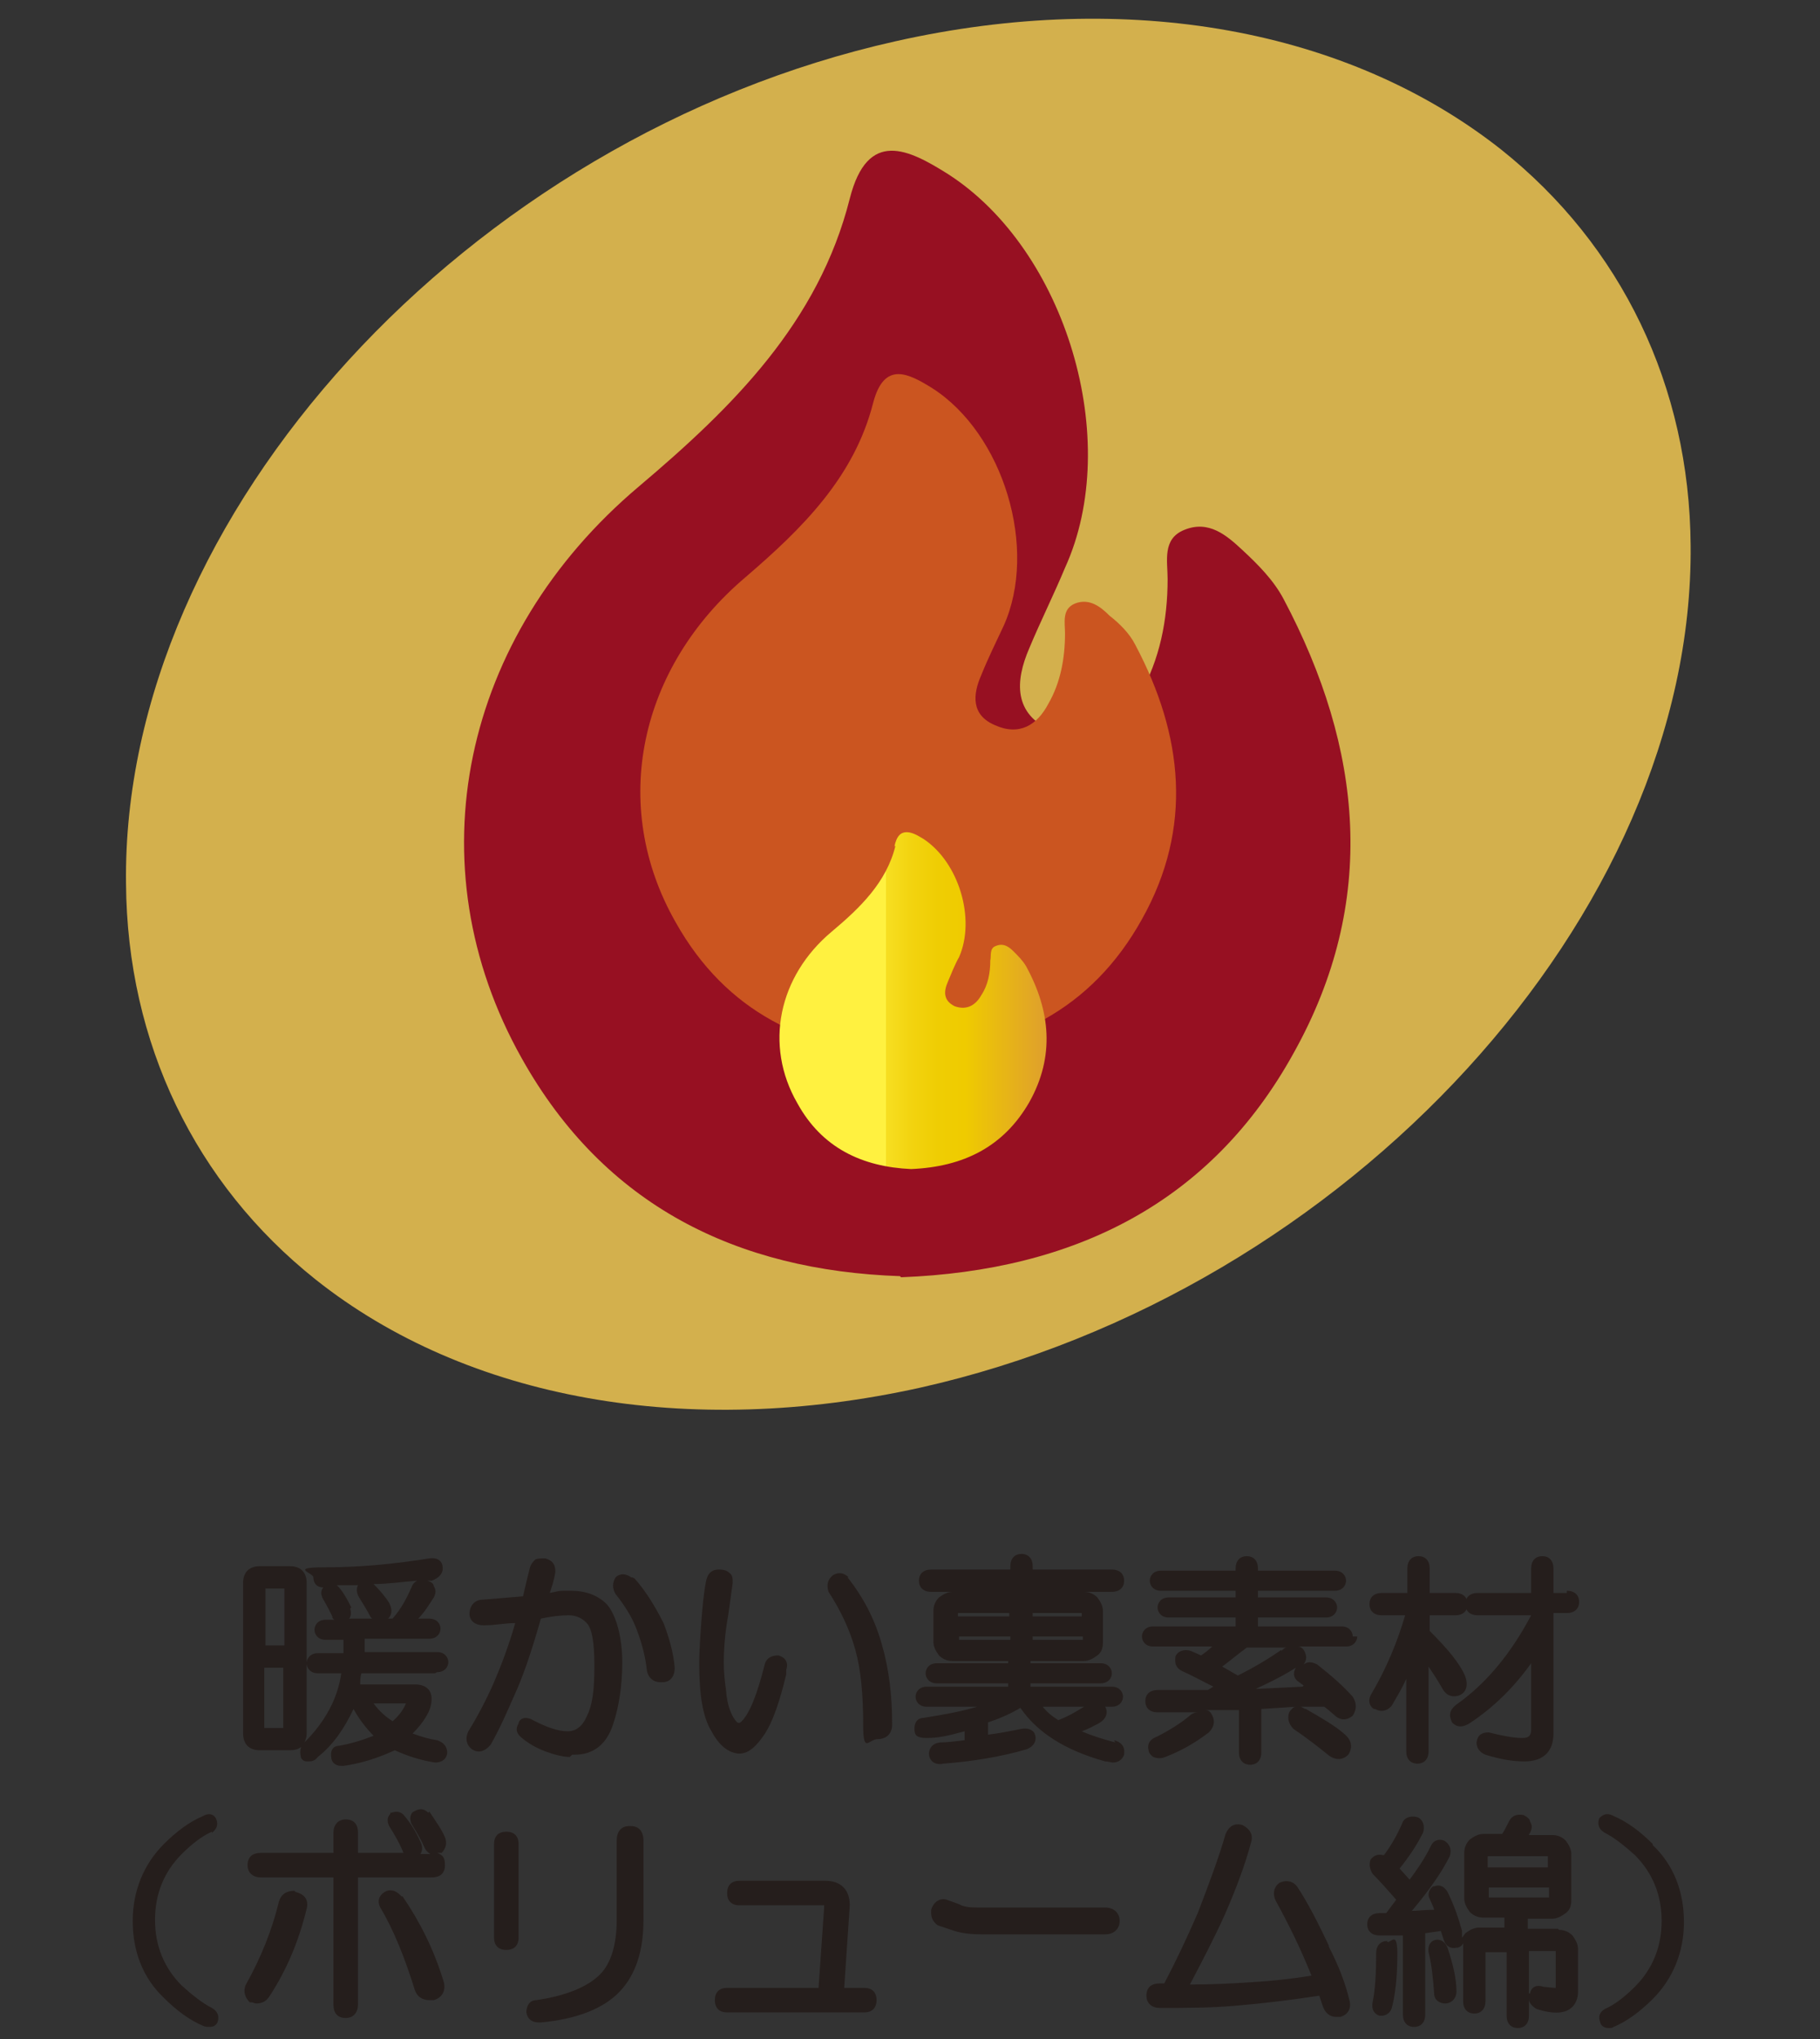 <?xml version="1.0" encoding="UTF-8"?>
<svg id="_レイヤー_1" xmlns="http://www.w3.org/2000/svg" xmlns:xlink="http://www.w3.org/1999/xlink" version="1.1" viewBox="0 0 163.2 182.8">
  <rect x="0" y="0" width="163.2" height="182.8" fill="#333333" stroke="none"/>
  <!-- Generator: Adobe Illustrator 29.6.1, SVG Export Plug-In . SVG Version: 2.1.1 Build 9)  -->
  <defs>
    <style>
      .st0 {
        fill: none;
      }

      .st1 {
        fill: #251e1c;
      }

      .st2 {
        fill: url(#_名称未設定グラデーション_3);
      }

      .st3 {
        fill: #cb5520;
      }

      .st4 {
        fill: #d3b04d;
      }

      .st5 {
        fill: #971022;
      }

      .st6 {
        clip-path: url(#clippath);
      }
    </style>
    <clipPath id="clippath">
      <path class="st0" d="M80.3,75.8c-.8,3.3-3.2,5.6-5.7,7.7-4.8,4-6.1,10.2-3.1,15.4,2.2,4,5.8,5.7,10.2,5.9,4.7-.2,8.3-2,10.6-6,2.3-4.1,1.9-8.2-.3-12.2-.3-.5-.7-.9-1.1-1.3-.4-.4-.9-.8-1.6-.5-.6.2-.4.9-.5,1.3,0,1.1-.2,2.2-.8,3.1-.5.9-1.3,1.4-2.4,1-1-.5-1-1.3-.6-2.2.3-.7.6-1.5,1-2.2,1.5-3.4,0-8.5-3.2-10.6-.5-.3-1-.6-1.5-.6s-.9.3-1.1,1.3"/>
    </clipPath>
    <linearGradient id="_名称未設定グラデーション_3" data-name="名称未設定グラデーション 3" x1="-299.9" y1="416.2" x2="-297.3" y2="416.2" gradientTransform="translate(2808.5 3889.5) scale(9.1 -9.1)" gradientUnits="userSpaceOnUse">
      <stop offset="0" stop-color="#fff140"/>
      <stop offset="0" stop-color="#feee3c"/>
      <stop offset="0" stop-color="#f7df22"/>
      <stop offset=".1" stop-color="#f2d30f"/>
      <stop offset=".2" stop-color="#efcd03"/>
      <stop offset=".3" stop-color="#efcb00"/>
      <stop offset=".7" stop-color="#da923a"/>
      <stop offset=".9" stop-color="#cd6534"/>
      <stop offset="1" stop-color="#c43830"/>
    </linearGradient>
  </defs>
  <g>
    <rect class="st0" x="15.3" y=".1" width="132.3" height="132.3"/>
    <rect class="st0" x="15.3" y=".1" width="132.3" height="132.3"/>
  </g>
  <g>
    <path class="st4" d="M134.6,13.4C120.9,2.6,101.2-1,80.3,3.7,41.9,12.3,10.9,46.2,11.3,79.2c.1,14.3,6.2,26.9,17,35.5,13.6,10.8,33.4,14.3,54.2,9.7,38.4-8.6,69.4-42.5,69.1-75.5-.1-14.3-6.2-26.9-17-35.5"/>
    <path class="st5" d="M80.8,114.5c15.6-.6,27.8-6.7,35.2-20.1,7.6-13.6,6.2-27.3-.9-40.7-.9-1.7-2.3-3.1-3.7-4.4-1.4-1.3-3-2.7-5.2-1.8-2,.8-1.5,2.8-1.5,4.4,0,3.7-.7,7.2-2.5,10.4-1.7,3.1-4.3,4.8-7.9,3.2-3.4-1.5-3.3-4.4-2-7.4,1-2.4,2.2-4.8,3.2-7.2,5.2-11.4.1-28.5-10.5-35.3-3.5-2.2-7.2-4.1-8.8,2.2-2.8,11.1-10.5,18.7-18.9,25.8-15.9,13.4-20.3,33.9-10.5,51.3,7.4,13.2,19.3,19,33.9,19.5"/>
    <path class="st3" d="M81.1,94.6c9.5-.4,16.8-4.1,21.3-12.2,4.6-8.2,3.7-16.5-.6-24.6-.5-1-1.4-1.9-2.3-2.6-.8-.8-1.8-1.6-3.1-1.1-1.2.5-.9,1.7-.9,2.7,0,2.2-.4,4.4-1.5,6.3-1,1.9-2.6,2.9-4.8,1.9-2.1-.9-2-2.7-1.2-4.5.6-1.5,1.3-2.9,2-4.4,3.1-6.9,0-17.2-6.4-21.3-2.1-1.3-4.3-2.5-5.3,1.3-1.7,6.7-6.4,11.3-11.4,15.6-9.6,8.1-12.3,20.5-6.3,31,4.5,8,11.7,11.5,20.5,11.8"/>
    <g class="st6">
      <rect class="st2" x="68.5" y="74.5" width="26" height="30.3"/>
    </g>
  </g>
  <g>
    <path class="st1" d="M39.2,149.9c.7,0,1-.5,1-.9s-.3-.9-1-.9h-6.5v-1.2h5.8c.7,0,1-.5,1-.9s-.3-.9-1-.9h-1c.6-.6,1-1.3,1.4-1.9.2-.4.2-.7,0-1,0-.2-.2-.4-.6-.5h0s0,0,0,0c.1,0,.3,0,.4,0,.6-.2,1-.6,1-1.1h0c0-.7-.5-1-1.2-.9-3.1.5-6.2.8-9.4.8s-1,.5-1,.9.2.9.9.9c-.2.2-.3.6,0,1.1.3.5.6,1.1.8,1.5,0,.1,0,.2.2.3h-.8c-.7,0-1,.5-1,.9s.3.9,1,.9h1.6v1.2h-2.3c-.7,0-1,.5-1,.9s.3.9,1,.9h2.1c-.3,2.2-1.4,4.3-3.3,6.2,0,0,0,0,0,0,.1-.2.2-.5.2-.8v-13.5c0-.9-.5-1.5-1.5-1.5h-2.7c-.9,0-1.5.5-1.5,1.5v13.5c0,.9.5,1.5,1.5,1.5h2.7c.4,0,.8-.1,1-.3-.1.3-.1.6,0,1,.2.3.4.3.6.3.3,0,.6,0,.9-.4,1.4-1.1,2.4-2.6,3.2-4.3.5.9,1.1,1.7,1.8,2.4-1,.4-2,.7-3.1.9-.5,0-.8.4-.7,1,0,.4.3.8.9.8s.1,0,.2,0c1.5-.2,3.1-.7,4.6-1.4,1.1.5,2.3.9,3.6,1.1.9,0,1.1-.6,1.1-.9,0-.5-.3-.9-.9-1.1-.7-.1-1.4-.3-2.2-.6.5-.5.9-1,1.2-1.5.3-.5.5-1,.5-1.6,0-.8-.5-1.3-1.5-1.3h-4.9c0-.3,0-.6.1-1h6.6ZM25.4,149.5v5.4s-1.7,0-1.7,0v-5.4h1.7ZM23.8,147.5v-5.1h1.7v5.1h-1.7ZM34.9,143.7c-.3-.5-.8-1.1-1.4-1.7,1.3,0,2.6-.2,3.9-.3-.2.1-.4.3-.5.6-.4.9-.9,1.9-1.7,2.8h-.4c.2-.2.5-.6.1-1.4ZM31.5,144.1h0c-.3-.6-.6-1.2-1.1-1.8,0,0-.1-.1-.2-.2.6,0,1.3,0,1.9,0-.1.2-.2.6.1,1.1.3.5.7,1.1,1,1.7,0,0,.1.2.2.2h-2.1s0,0,0,0c.2-.2.2-.6.1-.9ZM36.4,152.7c-.2.5-.6,1.1-1.2,1.6-.6-.4-1.2-.9-1.7-1.6h2.9Z"/>
    <path class="st1" d="M56.7,141.4h-.1c-.7-.5-1.2-.2-1.4,0h0c-.3.5-.3,1,0,1.5.8,1,1.5,2.1,1.9,3.2.5,1.3.8,2.6.9,3.6.1.7.6,1.1,1.2,1.1s.1,0,.2,0c.7,0,1.1-.5,1.1-1.3-.1-1.3-.5-2.7-1-4-.8-1.6-1.7-3-2.6-4Z"/>
    <path class="st1" d="M51.3,157.3s.1,0,.2,0c1.7,0,2.9-.9,3.5-2.8.5-1.5.8-3.4.8-5.5s-.5-4.2-1.4-5.2c-.8-.8-1.9-1.2-3.2-1.2s-.9,0-1.9.2c.2-.6.4-1.2.5-1.9,0-.6-.2-1-.9-1.2-.4,0-.7,0-.9.1-.2.2-.4.4-.5.8-.2.8-.4,1.6-.6,2.5-1.2.1-2.4.2-3.6.3-.7,0-1.2.5-1.2,1.3,0,.3.2,1,1.3,1h0c1,0,1.9-.2,2.8-.2-.6,2.1-1.3,3.9-1.9,5.3-.7,1.6-1.5,3.1-2.3,4.4-.3.6-.2,1.2.3,1.6h0c.6.4,1.2.2,1.7-.4.8-1.4,1.5-3,2.2-4.6.6-1.3,1.4-3.5,2.3-6.7.9-.2,1.8-.3,2.5-.3.7,0,1.3.3,1.7.8.3.4.6,1.3.6,3.7s-.2,3.6-.7,4.6c-.4.9-1,1.3-1.7,1.3-.9,0-2-.4-3.3-1.1-.8-.3-1.1.2-1.1.4-.3.5-.2.9.3,1.3.6.5,1.3.9,2.1,1.2.8.3,1.6.5,2.2.5Z"/>
    <path class="st1" d="M66.3,157.2c.8,0,1.5-.6,2.3-1.8.7-1.1,1.3-2.8,1.9-5.3v-.4c.2-.6,0-1.1-.7-1.3-.6,0-1,.2-1.2.7-.7,2.8-1.4,4.6-2.2,5.3,0,0-.1.1-.3,0-.5-.5-.9-1.5-1-2.9-.1-.7-.2-1.6-.2-2.4,0-1.2.1-2.7.4-4.3l.4-2.9c0-.4,0-.7-.3-.9-.2-.2-.5-.3-.9-.3-.3,0-1,0-1.2,1.1-.2,1-.3,2.2-.4,3.4-.1,1.4-.2,2.8-.2,3.9,0,2.8.3,4.8,1.1,6.1.7,1.3,1.5,1.9,2.4,2Z"/>
    <path class="st1" d="M76.1,141.4c-.4-.4-.9-.5-1.4-.2h0c-.5.4-.6.9-.4,1.5,1.1,1.7,1.9,3.4,2.4,5.2.5,1.8.7,4,.7,6.7s.5,1.3,1.3,1.3,1.3-.5,1.3-1.3c0-2.7-.3-5-.9-7.1-.6-2.2-1.6-4.2-3.1-6.1Z"/>
    <path class="st1" d="M83.5,142.7h16.2c.7,0,1.1-.4,1.1-1s-.4-1-1.1-1h-7.1v-.3c0-.7-.4-1.1-1-1.1s-1,.4-1,1.1v.3h-7.1c-.7,0-1.1.4-1.1,1s.4,1,1.1,1Z"/>
    <path class="st1" d="M100,156.2c-1.1-.3-2.1-.6-3-1,.6-.2,1.1-.5,1.5-.7.9-.5.8-1.2.6-1.5,0,0,0,0,0,0h.6c.7,0,1-.5,1-.9s-.3-.9-1-.9h-7.3v-.3h6.3c.7,0,1-.5,1-.9s-.3-.9-1-.9h-6.3v-.2h4.8c.4,0,.8-.2,1.2-.5s.5-.7.5-1.2v-2.8c0-.4-.2-.8-.5-1.2-.3-.3-.7-.5-1.2-.5h-11.8c-.4,0-.8.2-1.2.5-.3.3-.5.7-.5,1.2v2.8c0,.4.2.8.5,1.2.3.3.7.5,1.2.5h5v.2h-6.4c-.7,0-1,.5-1,.9s.3.9,1,.9h6.4v.3h-7.3c-.7,0-1,.5-1,.9s.3.9,1,.9h4.5c-1.3.4-2.9.7-4.8,1-.5,0-.8.4-.8.9s0,.9,1.1.9,1.9-.2,3.4-.6v.8c-.8.1-1.6.2-2.2.2-.9.1-1,.8-1,1,0,.4.2.6.3.7.2.2.6.3,1,.2,2.6-.2,5.1-.6,7.5-1.3.9-.4.8-1.1.7-1.3,0-.2-.4-.7-1.3-.5-1,.2-2,.4-2.9.5v-1.1c.9-.3,1.9-.7,2.9-1.3,1.5,2.2,4,3.8,7.6,4.8.3,0,.5.1.7.1.6,0,.9-.4,1-.7,0-.2.2-1-.9-1.3ZM92.6,147v-.3h4.5v.2c0,.1,0,.1,0,.1,0,0,0,0-.1,0h-4.3ZM92.6,144.9v-.3h4.3c.1,0,.1,0,.1,0,0,0,0,0,0,.1v.2h-4.5ZM85.9,146.7h4.7v.3h-4.5c-.1,0-.1,0-.1,0,0,0,0,0,0-.1v-.2ZM85.9,144.9v-.2c0-.1,0-.1,0-.1,0,0,0,0,.1,0h4.5v.3h-4.7ZM94.9,154.2c-.5-.3-1-.7-1.4-1.2h3.7c-.8.5-1.5.9-2.3,1.2Z"/>
    <path class="st1" d="M121.3,146.7c0-.4-.3-.9-1-.9h-7.5v-.8h6.1c.7,0,1-.5,1-.9s-.3-.9-1-.9h-6.1v-.6h6.9c.7,0,1-.5,1-.9s-.3-.9-1-.9h-6.9v-.2c0-.7-.4-1.1-1-1.1s-1,.4-1,1.1v.2h-6.7c-.7,0-1,.5-1,.9s.3.9,1,.9h6.7v.6h-6c-.7,0-1,.5-1,.9s.3.9,1,.9h6v.8h-7.4c-.7,0-1,.5-1,.9s.3.9,1,.9h5.3c-.3.3-.7.6-1,.8l-.9-.4c-.6-.2-1.2,0-1.4.5,0,.2-.2.9.6,1.3.9.4,1.8.9,2.8,1.4l-.5.3h-4.5c-.7,0-1.1.4-1.1,1s.4,1,1.1,1h3.7c-.2,0-.4,0-.7.2-.8.7-1.9,1.4-3.1,2-.8.3-.8.9-.7,1.2,0,.3.3.5.4.6.3.1.6.2,1.1,0,1.3-.5,2.6-1.2,3.9-2.2.5-.5.6-1.1.2-1.7h0c-.1-.2-.3-.3-.5-.3h3c0,0,0,3.8,0,3.8,0,.7.4,1.1,1,1.1s1-.4,1-1.1v-3.9l3.1-.2c-.2,0-.4.2-.6.5h0c-.2.6,0,1.1.4,1.5,1.2.8,2.2,1.6,3.2,2.4.9.6,1.5.1,1.7-.1.2-.3.6-1.1-.4-1.9-.8-.7-2-1.4-3.4-2.2-.2,0-.3-.2-.5-.2h2.1c0-.1.9.7.9.7.5.5,1.1.6,1.7.1.2-.3.5-.9,0-1.7-.8-.9-1.8-1.8-3.2-2.9-.6-.3-.9-.2-1.2,0,.3-.4.3-.8,0-1.3,0,0-.2-.3-.5-.3h4.3c.7,0,1-.5,1-.9ZM114.9,147.9c-1,.7-2.3,1.5-3.9,2.3l-1.4-.8c.8-.6,1.5-1.2,2.2-1.7h3.6c-.2,0-.3.1-.5.3ZM116.8,151.2l-4.2.2c1.3-.6,2.5-1.2,3.6-1.9,0,0,0,0,0,0-.3.5-.2,1,.3,1.3l.4.3Z"/>
    <path class="st1" d="M123.9,144.8h2.1c-.7,2.4-1.7,4.8-3,7-.5.8,0,1.3.2,1.4h.1c.5.3,1.1.2,1.5-.3.4-.7.9-1.5,1.3-2.4v6.5c0,.7.4,1.1,1,1.1s1-.4,1-1.1v-7.6c.4.6.8,1.2,1.2,1.9.3.6.8.9,1.5.7.3-.1,1-.5.6-1.7-.5-1.2-1.6-2.5-3.2-4.1v-1.4h2.3c.7,0,1.1-.4,1.1-1s-.4-1-1.1-1h-2.3v-2.2c0-.7-.4-1.1-1-1.1s-1,.4-1,1.1v2.2h-2.3c-.7,0-1.1.4-1.1,1s.4,1,1.1,1Z"/>
    <path class="st1" d="M140.5,142.8h-1.2v-2.2c0-.7-.4-1.1-1-1.1s-1,.4-1,1.1v2.2h-4.8c-.7,0-1.1.4-1.1,1s.4,1,1.1,1h4.8c-1.8,3.4-4,6.1-6.7,8-.9.7-.5,1.3-.4,1.6.2.2.7.7,1.7,0,2.1-1.4,3.9-3.2,5.4-5.3v5.9c0,.6-.2.8-.8.8-.8,0-1.8-.2-3-.5-.6,0-1,.2-1.1.9,0,.5.3.9.8,1.1,1.3.4,2.4.6,3.5.6,1.7,0,2.6-.9,2.6-2.5v-10.8h1.2c.7,0,1.1-.4,1.1-1s-.4-1-1.1-1Z"/>
    <path class="st1" d="M19,164.3c.4-.3.6-.7.4-1.2h0c-.1-.3-.5-.7-1.2-.3-1.2.5-2.4,1.4-3.5,2.5-1.8,1.8-2.8,4.2-2.8,6.9s.9,5.1,2.8,6.9c1.1,1.1,2.3,2,3.5,2.5.2.1.4.1.6.1.4,0,.6-.2.7-.4h0c.2-.6,0-1-.5-1.3-.8-.4-1.7-1.1-2.7-2-1.6-1.6-2.4-3.6-2.4-5.9s.8-4.3,2.4-5.9c.9-.9,1.8-1.6,2.7-2Z"/>
    <path class="st1" d="M36,170c-.6-.7-1.2-.6-1.5-.4-.5.3-.7.8-.4,1.4,1.2,2,2.2,4.5,3.1,7.4.2.6.7.9,1.3.9s.2,0,.4,0c.7-.2,1.1-.8.9-1.6-.9-3-2.2-5.5-3.7-7.7Z"/>
    <path class="st1" d="M26.4,169.5h0c-.7,0-1.2.3-1.4,1-.6,2.5-1.6,5-3,7.5-.2.6,0,1.1.4,1.5h.2c.1,0,.2.1.4.1.5,0,.9-.2,1.2-.7,1.5-2.3,2.6-4.9,3.3-7.8.2-.8-.2-1.3-1-1.5Z"/>
    <path class="st1" d="M38.4,162.5c-.4-.4-.8-.4-1.3-.1-.1,0-.5.4-.2,1.1h0c.5.8.9,1.5,1.2,2.2.1.2.3.4.5.5,0,0,0,0,0,0h-.9c.2-.3.2-.7,0-1.1-.4-.9-.9-1.7-1.5-2.4-.2-.2-.5-.4-1.1-.2h-.1s0,.1,0,.1c-.3.3-.3.7-.1,1.1h0c.5.8.9,1.5,1.2,2.2,0,0,0,.1.1.2h-4.1v-1.8c0-.8-.4-1.2-1.1-1.2s-1.1.5-1.1,1.2v1.8h-6.5c-.8,0-1.2.4-1.2,1.1s.5,1.1,1.2,1.1h6.5v11.4c0,.8.4,1.2,1.1,1.2s1.1-.5,1.1-1.2v-11.4h6.6c.8,0,1.2-.4,1.2-1.1s-.2-.9-.7-1.1c0,0,.2,0,.3,0h.1c.4-.4.5-.9.3-1.4-.3-.7-.8-1.4-1.4-2.3Z"/>
    <path class="st1" d="M56.4,163.7c-.7,0-1.1.5-1.1,1.3v7.1c0,2.2-.5,3.9-1.5,4.9-1.1,1.1-3,1.9-5.7,2.3-.6,0-.9.5-.9,1.1h0c.1.6.5.9,1.1.9s.1,0,.2,0c3.3-.3,5.7-1.3,7.1-2.8,1.4-1.5,2.1-3.6,2.1-6.4v-7.1c0-.8-.4-1.3-1.1-1.3Z"/>
    <path class="st1" d="M45.4,164.2c-.7,0-1.1.4-1.1,1.1v8.4c0,.7.4,1.1,1.1,1.1s1.1-.4,1.1-1.1v-8.4c0-.7-.4-1.1-1.1-1.1Z"/>
    <path class="st1" d="M77.5,178.2h-1.8l.5-7.4c0-1.4-.8-2.2-2.2-2.2h-7.7c-.7,0-1.1.4-1.1,1.1s.4,1.1,1.1,1.1h7.6s0,0,0,.2l-.5,7.2h-8.2c-.7,0-1.1.4-1.1,1.1s.4,1.1,1.1,1.1h12.3c.7,0,1.1-.4,1.1-1.1s-.4-1.1-1.1-1.1Z"/>
    <path class="st1" d="M99,171h-11c-.8,0-1.5,0-2-.3l-1.1-.4c-.6-.2-1.2.2-1.4.9,0,.3-.1.9.6,1.4l1.2.4c.8.3,1.7.4,2.7.4h11.1c.8,0,1.3-.5,1.3-1.2s-.5-1.2-1.3-1.2Z"/>
    <path class="st1" d="M119.2,174.5c-1-2.1-1.9-3.9-2.9-5.4-.4-.5-1-.6-1.6-.3-.5.4-.6,1-.3,1.6,1.1,2,2.2,4.2,3.2,6.7-1.8.3-3.7.5-5.5.6-1.5.1-3.4.2-5.4.2,1.1-2.1,2.2-4.2,3.1-6.2,1.1-2.5,1.9-4.7,2.4-6.6.2-.7-.2-1.2-.8-1.5h0c-.7-.2-1.2.1-1.5.8-.6,2.1-1.5,4.5-2.5,7.1-1,2.3-2,4.4-3,6.3h-.4c-.8,0-1.2.4-1.2,1.1s.5,1.1,1.2,1.1c2.3,0,4.6,0,6.8-.2,2.4-.2,4.9-.5,7.5-.9l.3.9c.2.6.6,1,1.2,1s.2,0,.4,0c.7-.2,1-.8.8-1.5-.3-1.3-.9-3-1.9-4.9Z"/>
    <path class="st1" d="M139.7,172.9h-2.7v-.9h2.2c.4,0,.8-.2,1.2-.5s.5-.7.5-1.2v-4.1c0-.4-.2-.8-.5-1.2-.3-.3-.7-.5-1.2-.5h-2.1c0,0,0-.1.1-.2.2-.4.2-.7,0-1,0-.2-.2-.4-.6-.6-.2,0-.9-.2-1.3.6-.2.4-.4.8-.6,1.1h-1.7c-.4,0-.8.2-1.2.5-.3.3-.5.7-.5,1.2v4.1c0,.4.2.8.5,1.2.3.3.7.5,1.2.5h1.9v.9h-2.3c-.4,0-.8.2-1.2.5-.1.1-.2.3-.3.4,0-.2,0-.4,0-.6-.3-1.1-.7-2.3-1.3-3.5-.3-.5-.7-.7-1.2-.5h-.1c-.4.3-.5.8-.3,1.1.1.3.3.6.4,1-.8,0-1.5.1-2,.1,1.6-1.9,2.7-3.5,3.4-4.9.2-.6,0-1.1-.5-1.4-.5-.2-1,0-1.2.5-.6,1.2-1.3,2.2-1.9,3l-.9-1c.9-1.1,1.6-2.2,2.1-3.2.2-.6,0-1.2-.5-1.4-.8-.2-1.2.2-1.3.4h0c-.5,1.2-1.1,2.2-1.7,3,0,0,0,0,0,0h-.1c-.4-.1-.8,0-1.1.4h0c-.2.5,0,1,.2,1.3.7.7,1.4,1.5,2.1,2.3l-.9,1.2h-.6c-.7,0-1.1.4-1.1,1s.4,1,1.1,1h2.1c0-.1,0,7.1,0,7.1,0,.7.4,1.1,1,1.1s1-.4,1-1.1v-7.3l1.4-.2.3.9c.2.5.6.7,1.1.6.3,0,.5-.2.6-.4,0,.2,0,.3,0,.5v4.7c0,.7.4,1.1,1,1.1s1-.4,1-1.1v-4.3c0-.1,0-.1,0-.1,0,0,0,0,.1,0h1.8v5.7c0,.7.4,1.1,1,1.1s1-.4,1-1.1v-1.5c0,.3.2.6.7.9,1.6.5,2.6.4,3.2-.2.3-.3.5-.8.5-1.3v-3.9c0-.4-.2-.8-.5-1.2-.3-.3-.7-.5-1.2-.5ZM133.4,167.4v-.9c0-.1,0-.1,0-.1,0,0,0,0,.1,0h5.2c.1,0,.1,0,.1,0,0,0,0,0,0,.1v.9h-5.5ZM133.4,169.2h5.5v.8c0,.1,0,.1,0,.1,0,0,0,0-.1,0h-5.2c-.1,0-.1,0-.1,0,0,0,0,0,0-.1v-.8ZM137.1,178.7c0,0,0,.1,0,.2v-4h2.3c0,0,.1,0,.1,0,0,0,0,0,0,.1v3.2s-.3,0-1.1-.1c-.6-.2-1.1,0-1.2.6Z"/>
    <path class="st1" d="M124.4,174c-.6,0-1,.4-1,1.1,0,1.9-.1,3.3-.3,4.3-.2.9.3,1.2.6,1.3,0,0,.1,0,.2,0,.4,0,.8-.3.9-.7.3-1.1.5-2.7.5-4.8s-.5-1.1-.9-1.1Z"/>
    <path class="st1" d="M128.8,173.9h0c-.4,0-.8.4-.7,1.1.3,1.2.4,2.4.5,3.7,0,.6.5.9,1,.9s1-.4,1-1.1c0-1.1-.3-2.4-.8-3.9-.2-.5-.6-.8-1.1-.7Z"/>
    <path class="st1" d="M148.2,165.3c-1.1-1.1-2.3-2-3.5-2.5-.7-.4-1.1,0-1.3.2h0c-.2.6,0,1,.5,1.3.8.4,1.7,1.1,2.7,2,1.6,1.6,2.4,3.6,2.4,5.9s-.8,4.3-2.4,5.9c-.9.9-1.8,1.6-2.7,2-.5.3-.6.7-.4,1.2h0c0,.2.3.5.7.5s.3,0,.5-.1c1.2-.5,2.4-1.4,3.5-2.5,1.8-1.8,2.8-4.2,2.8-6.9s-.9-5.1-2.8-6.9Z"/>
  </g>
</svg>